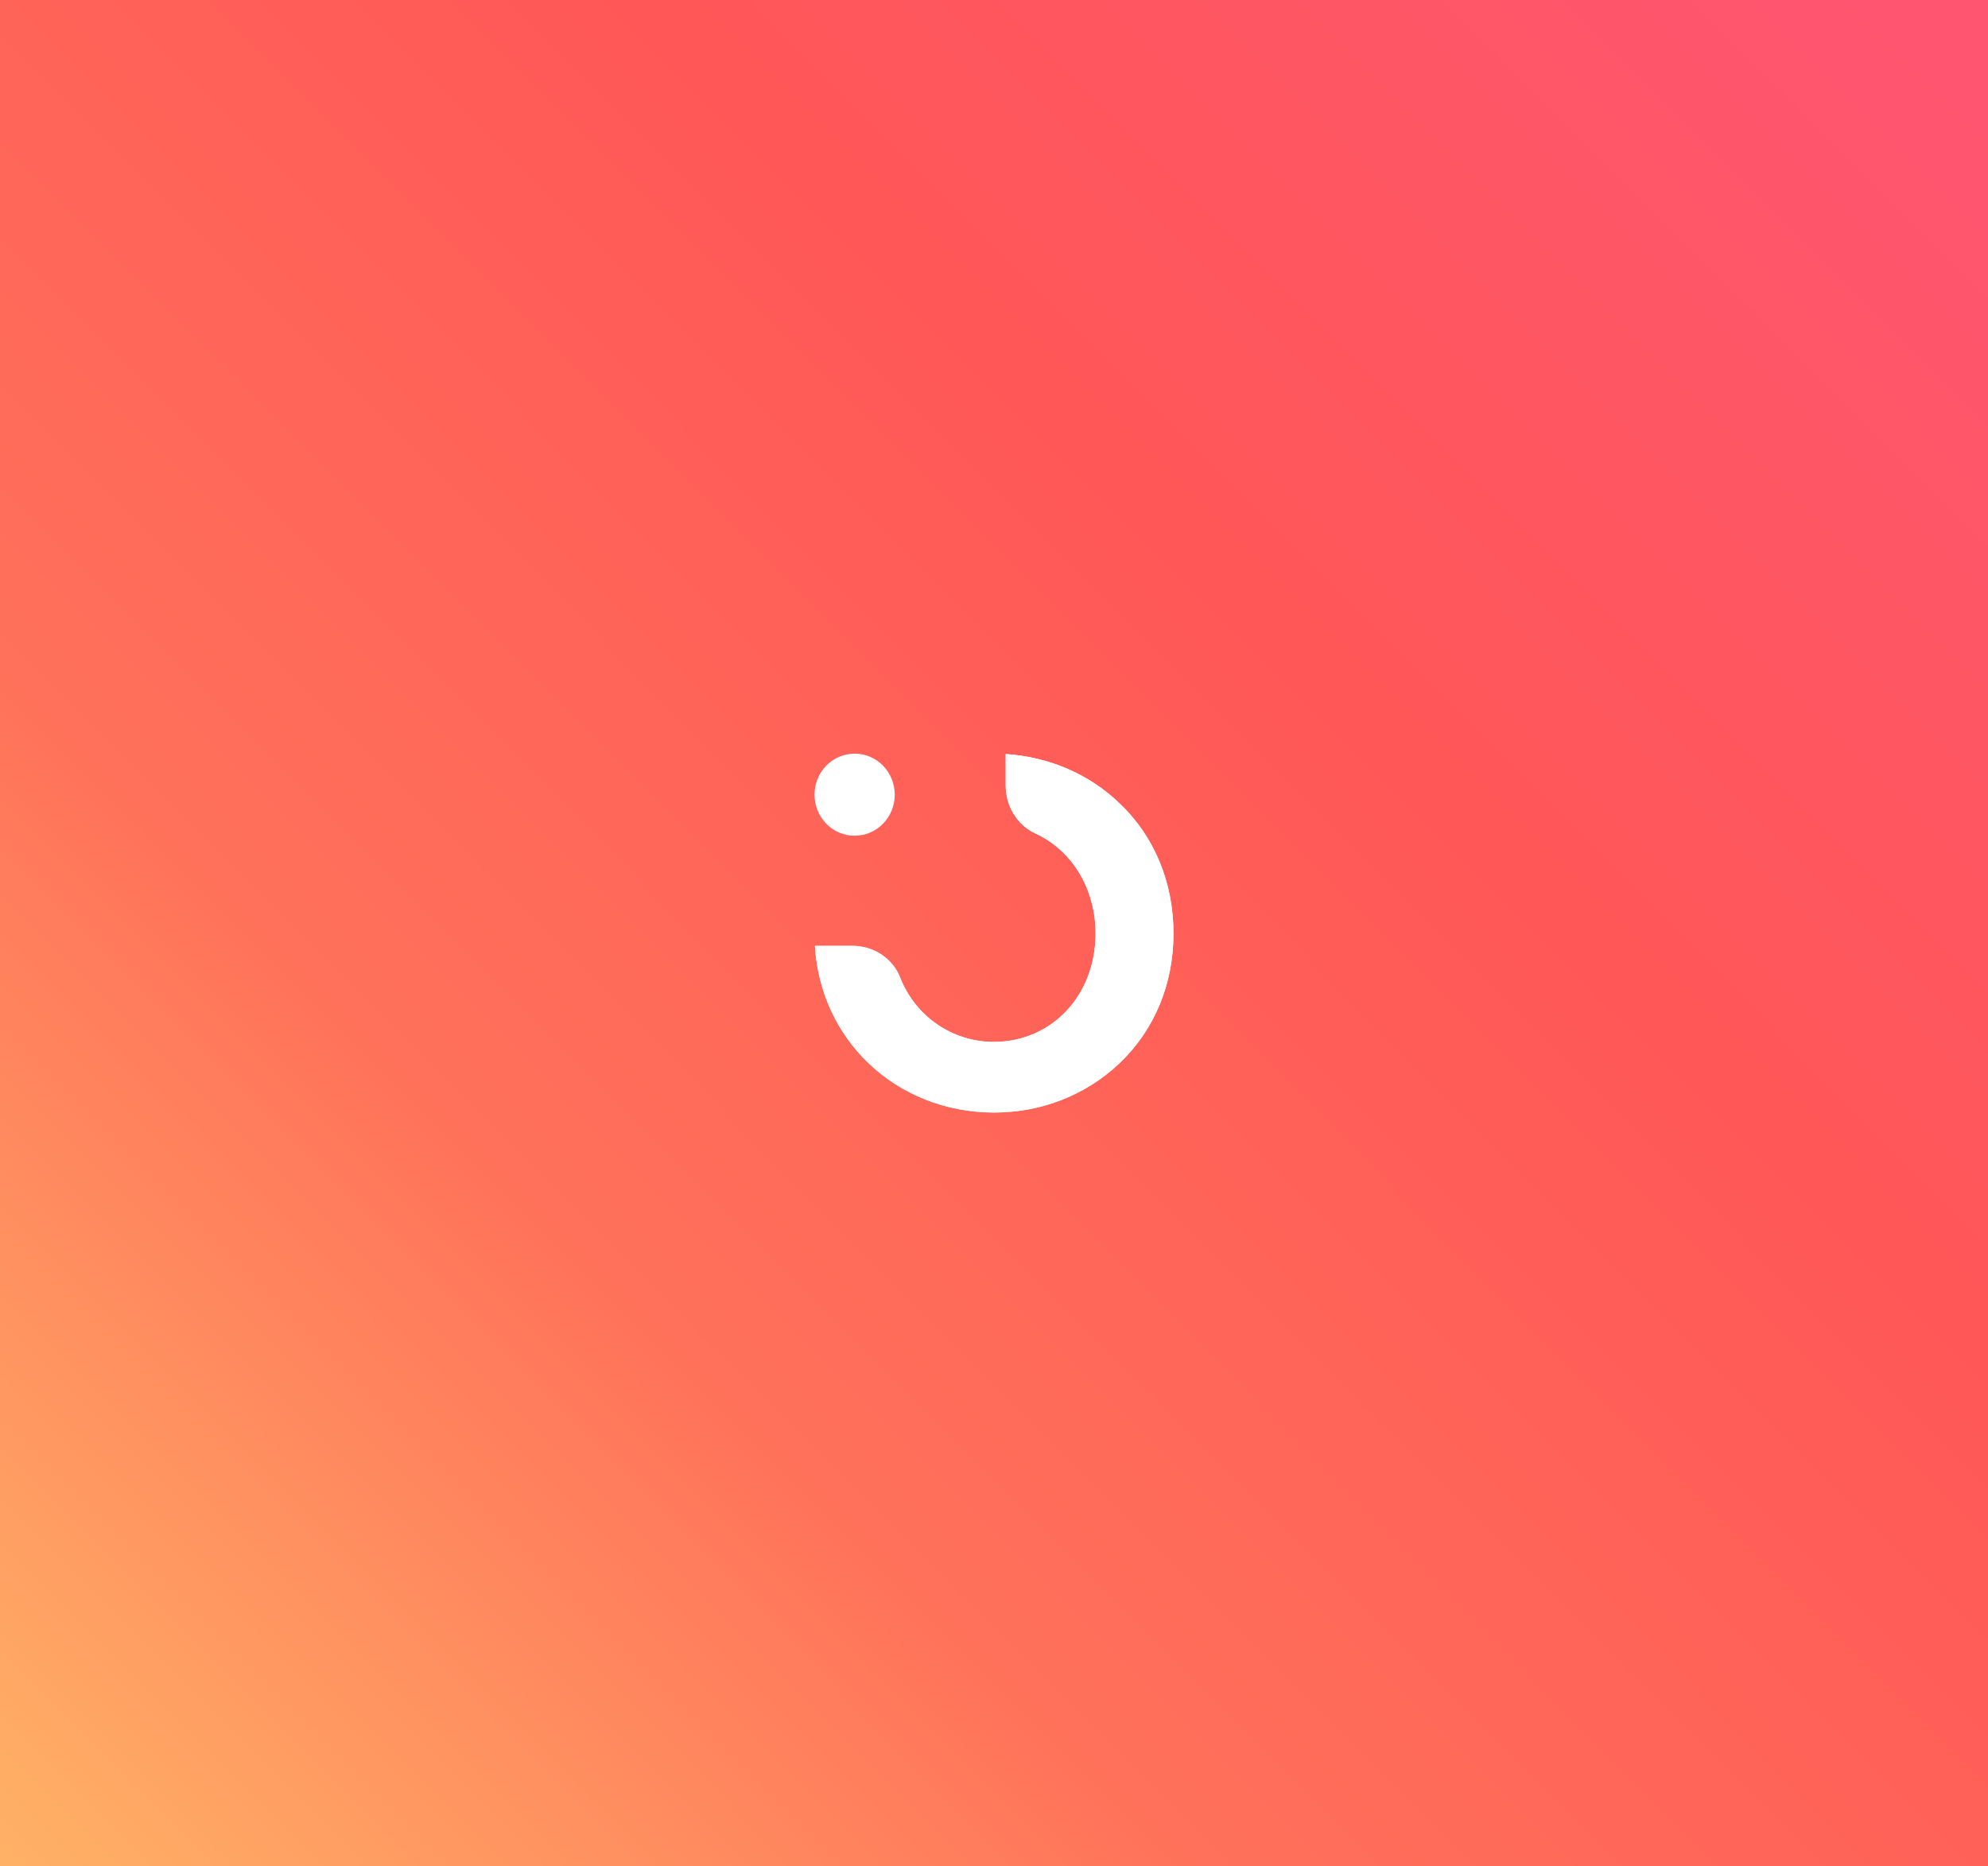 <svg xmlns="http://www.w3.org/2000/svg" width="720" height="676" viewBox="0 0 720 676" fill="none"><rect x="0" y="0" width="720" height="676" fill="#333333" stroke="none"/><rect width="720" height="676" fill="url(#paint0_linear_303_17544)"></rect><path d="M319.801 277.349C325.466 283.149 325.466 292.587 319.801 298.386C314.135 304.185 304.915 304.185 299.249 298.386C293.584 292.587 293.584 283.149 299.249 277.349C304.915 271.55 314.135 271.55 319.801 277.349Z" fill="white"></path><path d="M405.448 385.147C393.34 396.632 377.232 403 360.013 403C342.794 403 326.575 396.632 314.577 385.147C303.024 374.117 296.137 359.108 295.137 342.62H308.801C316.355 342.62 323.242 347.168 325.909 353.877C331.463 368.205 344.905 377.415 359.902 377.415C380.898 377.415 396.783 360.586 396.783 338.185C396.783 322.038 388.452 308.165 375.01 301.911C368.456 298.955 364.234 292.018 364.234 284.513V273.142C379.787 274.166 394.339 280.306 405.337 290.881C418.112 302.935 425 319.65 425 338.185C425 356.492 418.112 373.094 405.448 385.147Z" fill="white"></path><path d="M405.448 385.147C393.34 396.632 377.232 403 360.013 403C342.794 403 326.575 396.632 314.577 385.147C303.024 374.117 296.137 359.108 295.137 342.62H308.801C316.355 342.62 323.242 347.168 325.909 353.877C331.463 368.205 344.905 377.415 359.902 377.415C380.898 377.415 396.783 360.586 396.783 338.185C396.783 322.038 388.452 308.165 375.01 301.911C368.456 298.955 364.234 292.018 364.234 284.513V273.142C379.787 274.166 394.339 280.306 405.337 290.881C418.112 302.935 425 319.65 425 338.185C425 356.492 418.112 373.094 405.448 385.147Z" fill="white"></path><defs><linearGradient id="paint0_linear_303_17544" x1="720" y1="43.94" x2="42.861" y2="718.992" gradientUnits="userSpaceOnUse"><stop stop-color="#FF5570"></stop><stop offset="0.333" stop-color="#FF5757"></stop><stop offset="0.677" stop-color="#FF715A"></stop><stop offset="1" stop-color="#FFB266"></stop></linearGradient></defs></svg>